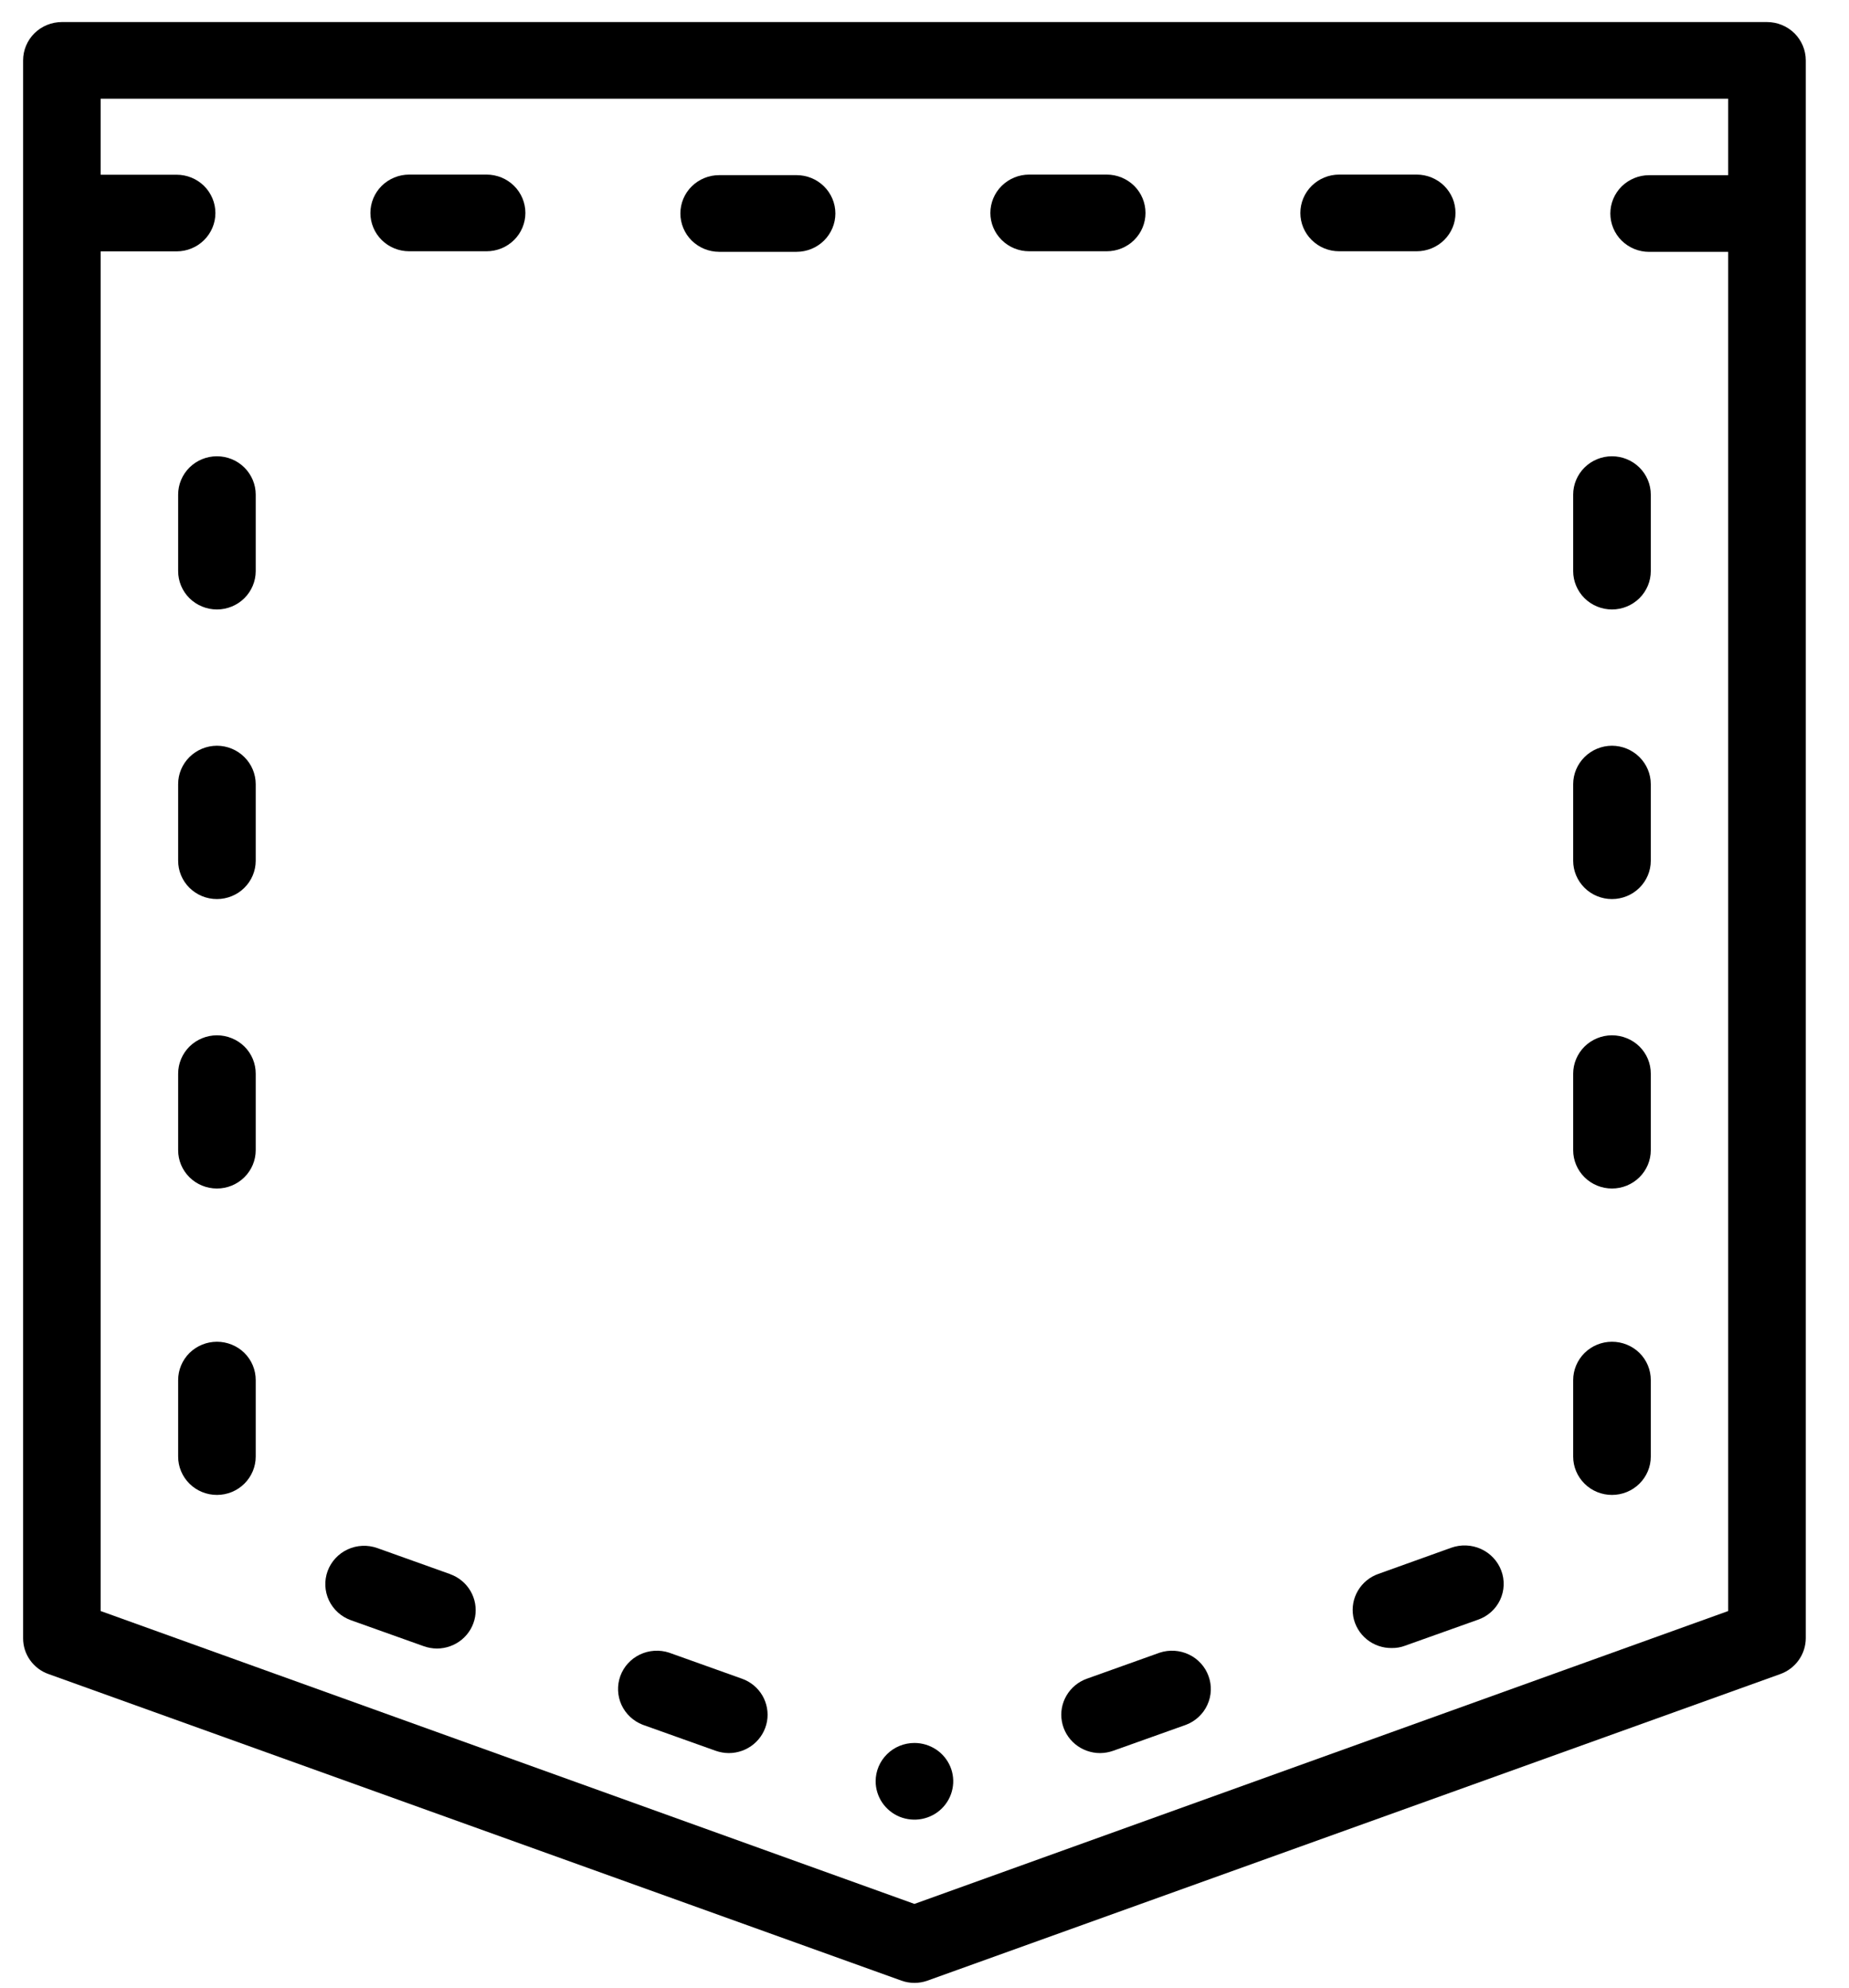 <svg width="40" height="43" viewBox="0 0 40 43" fill="none" xmlns="http://www.w3.org/2000/svg">
<g id="ic28">
<path id="Vector" d="M16.052 36.317L14.474 35.753C14.267 35.685 14.04 35.7 13.843 35.794C13.646 35.888 13.494 36.055 13.42 36.258C13.346 36.462 13.355 36.686 13.445 36.883C13.536 37.08 13.7 37.234 13.904 37.313L15.482 37.876C15.573 37.908 15.669 37.925 15.765 37.926C15.963 37.926 16.154 37.857 16.305 37.732C16.456 37.607 16.558 37.433 16.593 37.24C16.627 37.048 16.591 36.85 16.493 36.681C16.394 36.512 16.238 36.383 16.052 36.317Z" fill="black"></path>
<path id="Vector_2" d="M4.693 29.027C4.47 29.027 4.257 29.115 4.099 29.27C3.942 29.426 3.854 29.637 3.854 29.857V31.512C3.854 31.732 3.942 31.942 4.099 32.098C4.257 32.254 4.47 32.341 4.693 32.341C4.915 32.341 5.129 32.254 5.286 32.098C5.443 31.942 5.532 31.732 5.532 31.512V29.857C5.532 29.748 5.511 29.64 5.469 29.539C5.427 29.438 5.365 29.346 5.287 29.269C5.209 29.192 5.116 29.131 5.014 29.09C4.912 29.048 4.803 29.027 4.693 29.027Z" fill="black"></path>
<path id="Vector_3" d="M9.741 34.055L8.163 33.491C7.954 33.416 7.723 33.426 7.522 33.519C7.32 33.612 7.164 33.781 7.088 33.987C7.012 34.194 7.022 34.422 7.116 34.622C7.21 34.821 7.38 34.975 7.59 35.051L9.168 35.614C9.258 35.646 9.354 35.663 9.451 35.664C9.648 35.664 9.84 35.595 9.991 35.47C10.142 35.345 10.244 35.171 10.278 34.978C10.312 34.786 10.277 34.588 10.178 34.419C10.079 34.25 9.923 34.121 9.738 34.055H9.741Z" fill="black"></path>
<path id="Vector_4" d="M4.693 22.398C4.47 22.398 4.257 22.486 4.099 22.641C3.942 22.797 3.854 23.008 3.854 23.228V24.883C3.854 25.103 3.942 25.314 4.099 25.469C4.257 25.625 4.47 25.712 4.693 25.712C4.915 25.712 5.129 25.625 5.286 25.469C5.443 25.314 5.532 25.103 5.532 24.883V23.228C5.532 23.119 5.511 23.011 5.469 22.91C5.427 22.809 5.365 22.717 5.287 22.64C5.209 22.563 5.116 22.502 5.014 22.461C4.912 22.419 4.803 22.398 4.693 22.398Z" fill="black"></path>
<path id="Vector_5" d="M23.942 5.436C24.165 5.436 24.378 5.349 24.536 5.193C24.693 5.037 24.781 4.827 24.781 4.607C24.781 4.387 24.693 4.176 24.536 4.02C24.378 3.865 24.165 3.777 23.942 3.777H22.264C22.041 3.777 21.828 3.865 21.671 4.02C21.513 4.176 21.425 4.387 21.425 4.607C21.425 4.827 21.513 5.037 21.671 5.193C21.828 5.349 22.041 5.436 22.264 5.436H23.942Z" fill="black"></path>
<path id="Vector_6" d="M17.233 3.789H15.558C15.335 3.789 15.122 3.876 14.964 4.032C14.807 4.187 14.719 4.398 14.719 4.618C14.719 4.838 14.807 5.049 14.964 5.205C15.122 5.36 15.335 5.448 15.558 5.448H17.233C17.455 5.448 17.669 5.36 17.826 5.205C17.983 5.049 18.072 4.838 18.072 4.618C18.072 4.398 17.983 4.187 17.826 4.032C17.669 3.876 17.455 3.789 17.233 3.789Z" fill="black"></path>
<path id="Vector_7" d="M8.852 5.436H10.527C10.637 5.436 10.746 5.414 10.848 5.373C10.95 5.331 11.042 5.27 11.12 5.193C11.198 5.116 11.26 5.025 11.302 4.924C11.344 4.823 11.366 4.716 11.366 4.607C11.366 4.498 11.344 4.39 11.302 4.289C11.26 4.189 11.198 4.097 11.12 4.02C11.042 3.943 10.95 3.882 10.848 3.84C10.746 3.799 10.637 3.777 10.527 3.777H8.852C8.629 3.777 8.416 3.865 8.258 4.02C8.101 4.176 8.013 4.387 8.013 4.607C8.013 4.827 8.101 5.037 8.258 5.193C8.416 5.349 8.629 5.436 8.852 5.436Z" fill="black"></path>
<path id="Vector_8" d="M30.648 5.436C30.759 5.436 30.868 5.414 30.969 5.373C31.071 5.331 31.164 5.27 31.242 5.193C31.32 5.116 31.381 5.025 31.424 4.924C31.466 4.823 31.487 4.716 31.487 4.607C31.487 4.498 31.466 4.39 31.424 4.289C31.381 4.189 31.32 4.097 31.242 4.02C31.164 3.943 31.071 3.882 30.969 3.84C30.868 3.799 30.759 3.777 30.648 3.777H28.97C28.747 3.777 28.534 3.865 28.377 4.02C28.219 4.176 28.131 4.387 28.131 4.607C28.131 4.827 28.219 5.037 28.377 5.193C28.534 5.349 28.747 5.436 28.97 5.436H30.648Z" fill="black"></path>
<path id="Vector_9" d="M25.09 35.753L23.512 36.317C23.327 36.383 23.171 36.512 23.072 36.681C22.973 36.85 22.937 37.048 22.972 37.24C23.006 37.433 23.108 37.607 23.259 37.732C23.41 37.857 23.602 37.926 23.799 37.926C23.896 37.925 23.991 37.908 24.082 37.876L25.66 37.313C25.864 37.234 26.029 37.08 26.119 36.883C26.21 36.686 26.219 36.462 26.144 36.258C26.07 36.055 25.918 35.888 25.721 35.794C25.524 35.7 25.298 35.685 25.09 35.753Z" fill="black"></path>
<path id="Vector_10" d="M34.872 29.027C34.65 29.027 34.436 29.115 34.279 29.27C34.122 29.426 34.033 29.637 34.033 29.857V31.512C34.033 31.732 34.122 31.942 34.279 32.098C34.436 32.254 34.65 32.341 34.872 32.341C35.095 32.341 35.308 32.254 35.466 32.098C35.623 31.942 35.712 31.732 35.712 31.512V29.857C35.712 29.748 35.691 29.64 35.649 29.539C35.607 29.438 35.545 29.346 35.467 29.269C35.389 29.192 35.296 29.131 35.194 29.09C35.092 29.048 34.983 29.027 34.872 29.027Z" fill="black"></path>
<path id="Vector_11" d="M31.394 33.484L29.823 34.048C29.636 34.112 29.478 34.241 29.378 34.41C29.277 34.579 29.241 34.778 29.275 34.971C29.31 35.164 29.413 35.339 29.566 35.464C29.719 35.589 29.912 35.656 30.11 35.653C30.207 35.654 30.303 35.638 30.393 35.604L31.975 35.04C32.079 35.004 32.175 34.947 32.257 34.874C32.339 34.8 32.405 34.712 32.452 34.613C32.498 34.514 32.525 34.407 32.529 34.297C32.533 34.188 32.516 34.079 32.477 33.977C32.399 33.77 32.241 33.602 32.038 33.51C31.835 33.418 31.604 33.409 31.394 33.484Z" fill="black"></path>
<path id="Vector_12" d="M34.872 22.398C34.65 22.398 34.436 22.486 34.279 22.641C34.122 22.797 34.033 23.008 34.033 23.228V24.883C34.033 25.103 34.122 25.314 34.279 25.469C34.436 25.625 34.65 25.712 34.872 25.712C35.095 25.712 35.308 25.625 35.466 25.469C35.623 25.314 35.712 25.103 35.712 24.883V23.228C35.712 23.119 35.691 23.011 35.649 22.91C35.607 22.809 35.545 22.717 35.467 22.64C35.389 22.563 35.296 22.502 35.194 22.461C35.092 22.419 34.983 22.398 34.872 22.398Z" fill="black"></path>
<path id="Vector_13" d="M4.693 16.133C4.47 16.134 4.258 16.221 4.1 16.377C3.943 16.532 3.854 16.742 3.854 16.962V18.621C3.854 18.841 3.942 19.052 4.099 19.207C4.257 19.363 4.47 19.45 4.693 19.45C4.915 19.45 5.129 19.363 5.286 19.207C5.443 19.052 5.532 18.841 5.532 18.621V16.962C5.531 16.742 5.442 16.532 5.285 16.377C5.128 16.221 4.915 16.134 4.693 16.133Z" fill="black"></path>
<path id="Vector_14" d="M34.872 16.133C34.65 16.134 34.437 16.221 34.28 16.377C34.123 16.532 34.034 16.742 34.033 16.962V18.621C34.033 18.841 34.122 19.052 34.279 19.207C34.436 19.363 34.65 19.45 34.872 19.45C35.095 19.45 35.308 19.363 35.466 19.207C35.623 19.052 35.712 18.841 35.712 18.621V16.962C35.711 16.742 35.622 16.532 35.465 16.377C35.307 16.221 35.095 16.134 34.872 16.133Z" fill="black"></path>
<path id="Vector_15" d="M4.693 9.871C4.47 9.871 4.257 9.958 4.099 10.114C3.942 10.27 3.854 10.48 3.854 10.7V12.355C3.854 12.575 3.942 12.786 4.099 12.942C4.257 13.097 4.47 13.185 4.693 13.185C4.915 13.185 5.129 13.097 5.286 12.942C5.443 12.786 5.532 12.575 5.532 12.355V10.7C5.532 10.48 5.443 10.27 5.286 10.114C5.129 9.958 4.915 9.871 4.693 9.871Z" fill="black"></path>
<path id="Vector_16" d="M34.872 9.871C34.65 9.871 34.436 9.958 34.279 10.114C34.122 10.27 34.033 10.48 34.033 10.7V12.355C34.033 12.575 34.122 12.786 34.279 12.942C34.436 13.097 34.65 13.185 34.872 13.185C35.095 13.185 35.308 13.097 35.466 12.942C35.623 12.786 35.712 12.575 35.712 12.355V10.7C35.712 10.48 35.623 10.27 35.466 10.114C35.308 9.958 35.095 9.871 34.872 9.871Z" fill="black"></path>
<path id="Vector_17" d="M19.782 37.707C19.56 37.707 19.346 37.794 19.189 37.95C19.032 38.105 18.943 38.316 18.943 38.536C18.943 38.7 18.993 38.861 19.085 38.997C19.177 39.133 19.308 39.24 19.461 39.303C19.615 39.365 19.783 39.382 19.946 39.35C20.109 39.318 20.259 39.239 20.376 39.123C20.493 39.007 20.573 38.859 20.605 38.698C20.638 38.537 20.621 38.37 20.558 38.219C20.494 38.067 20.387 37.938 20.249 37.847C20.111 37.756 19.948 37.707 19.782 37.707Z" fill="black"></path>
<path id="Vector_18" d="M38.225 0.477H1.339C1.117 0.477 0.903 0.564 0.746 0.719C0.588 0.875 0.5 1.086 0.5 1.306V35.441C0.499 35.611 0.552 35.777 0.651 35.916C0.75 36.055 0.89 36.161 1.052 36.217L19.499 42.848C19.682 42.914 19.883 42.914 20.066 42.848L38.512 36.217C38.674 36.159 38.813 36.054 38.912 35.915C39.011 35.776 39.064 35.611 39.065 35.441V1.306C39.065 1.086 38.976 0.875 38.819 0.719C38.661 0.564 38.448 0.477 38.225 0.477ZM37.386 3.79H35.676C35.453 3.79 35.24 3.878 35.082 4.033C34.925 4.189 34.837 4.399 34.837 4.619C34.837 4.839 34.925 5.05 35.082 5.206C35.24 5.361 35.453 5.449 35.676 5.449H37.386V14.808V34.853L19.782 41.189L2.178 34.853V5.438H3.821C4.043 5.438 4.257 5.351 4.414 5.195C4.571 5.04 4.66 4.829 4.66 4.609C4.66 4.389 4.571 4.178 4.414 4.022C4.257 3.867 4.043 3.78 3.821 3.78H2.178V2.135H37.386V3.79Z" fill="black"></path>
</g>
</svg>
